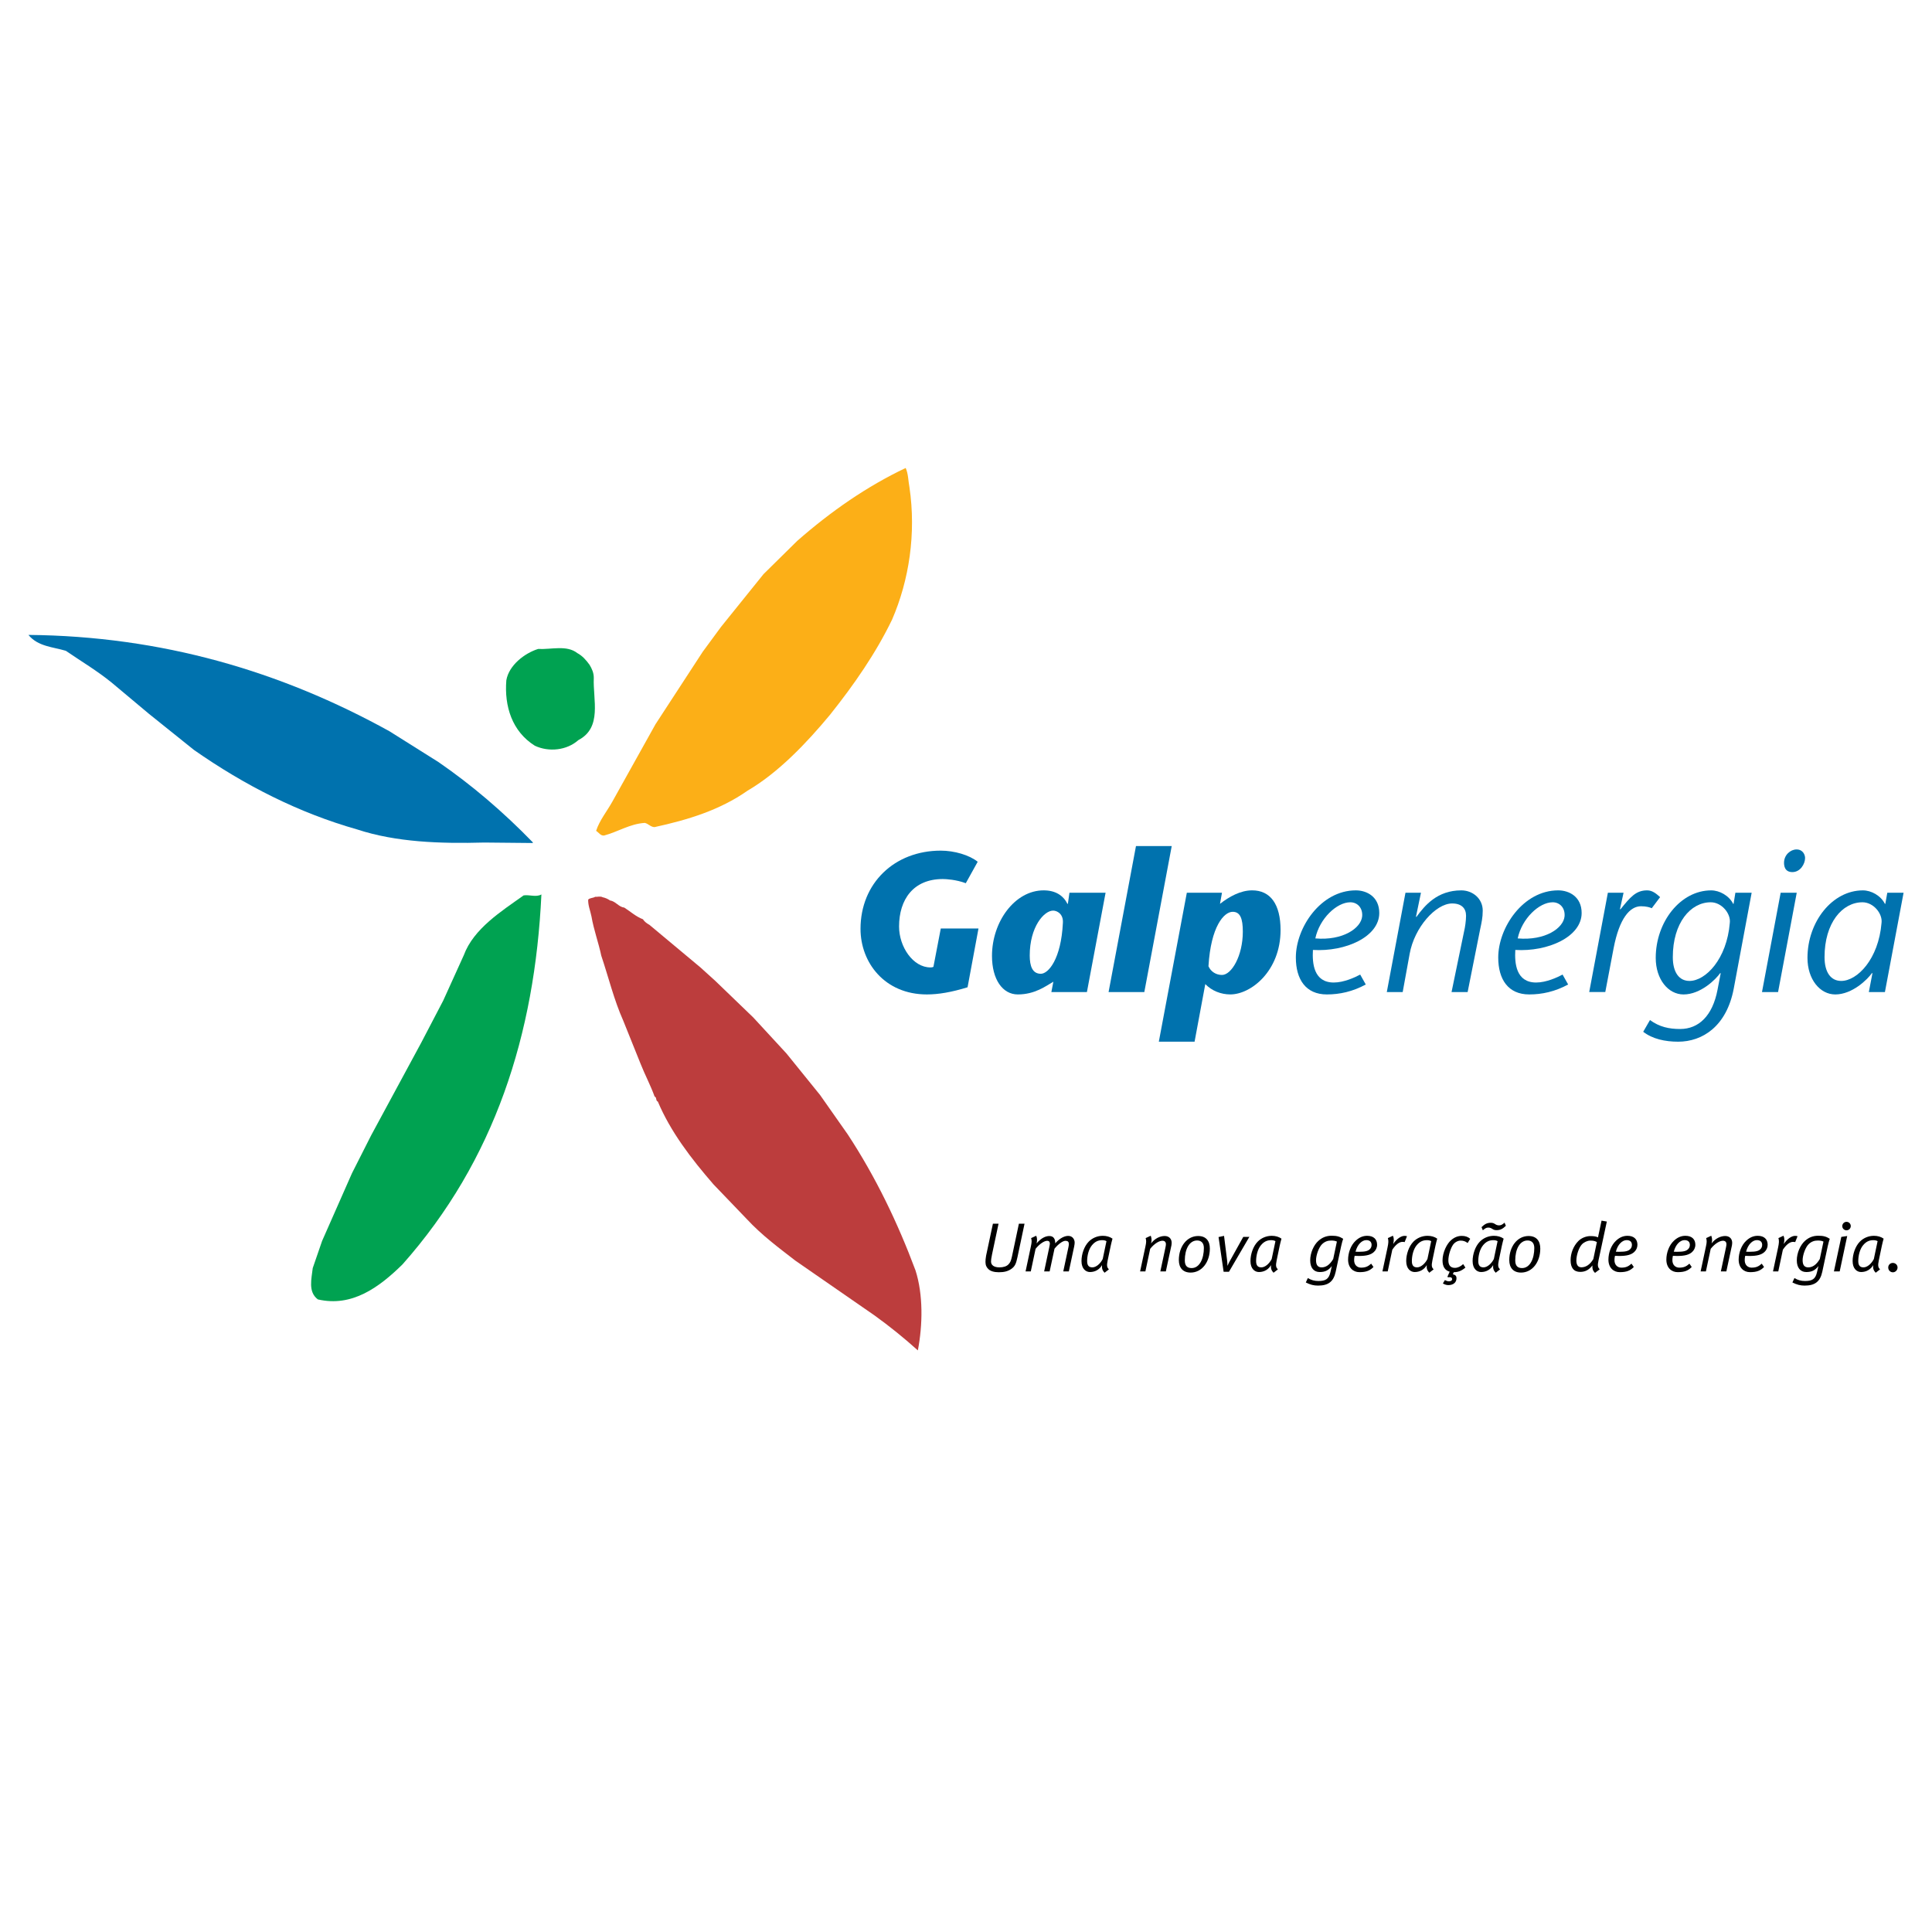 <?xml version="1.0" encoding="utf-8"?>
<!-- Generator: Adobe Illustrator 13.0.0, SVG Export Plug-In . SVG Version: 6.00 Build 14948)  -->
<!DOCTYPE svg PUBLIC "-//W3C//DTD SVG 1.0//EN" "http://www.w3.org/TR/2001/REC-SVG-20010904/DTD/svg10.dtd">
<svg version="1.0" id="Layer_1" xmlns="http://www.w3.org/2000/svg" xmlns:xlink="http://www.w3.org/1999/xlink" x="0px" y="0px"
	 width="192.756px" height="192.756px" viewBox="0 0 192.756 192.756" enable-background="new 0 0 192.756 192.756"
	 xml:space="preserve">
<g>
	<polygon fill-rule="evenodd" clip-rule="evenodd" fill="#FFFFFF" points="0,0 192.756,0 192.756,192.756 0,192.756 0,0 	"/>
	<path fill-rule="evenodd" clip-rule="evenodd" fill="#FCAF17" d="M90.735,48.602c0.681,4.628-0.028,9.266-1.726,13.203
		c-1.62,3.359-3.789,6.49-6.206,9.518c-2.328,2.809-5.165,5.78-8.212,7.558c-2.785,1.955-5.981,2.92-9.285,3.64
		c-0.383,0-0.625-0.35-0.979-0.42c-1.488,0.094-2.683,0.896-4.059,1.26c-0.345,0.042-0.532-0.309-0.793-0.467
		c0.345-1.063,1.092-1.959,1.633-2.939l4.292-7.699l4.712-7.23l1.819-2.474l4.246-5.272l3.359-3.312
		c3.382-2.967,6.97-5.45,10.824-7.278C90.623,47.267,90.613,47.967,90.735,48.602L90.735,48.602z"/>
	<path fill-rule="evenodd" clip-rule="evenodd" fill="#0072AE" d="M38.853,72.956l4.899,3.079c3.308,2.281,6.443,4.951,9.425,8.025
		l-0.047,0.047l-4.805-0.047c-4.404,0.122-8.804-0.029-12.69-1.306c-5.837-1.657-11.226-4.4-16.283-7.932l-4.479-3.593l-3.732-3.126
		c-1.47-1.194-3.042-2.123-4.571-3.172c-1.303-0.392-2.786-0.425-3.734-1.586C16.114,63.466,28.005,66.956,38.853,72.956
		L38.853,72.956z"/>
	<path fill-rule="evenodd" clip-rule="evenodd" fill="#00A251" d="M58.822,66.332c0.238,0.396,0.425,0.811,0.42,1.306
		c-0.094,2.188,0.863,4.945-1.54,6.205c-1.152,1.026-2.948,1.213-4.339,0.56c-2.272-1.423-3.056-3.933-2.846-6.531
		c0.256-1.498,1.82-2.702,3.172-3.125c1.335,0.069,2.847-0.42,3.92,0.419C58.104,65.43,58.491,65.869,58.822,66.332L58.822,66.332z"
		/>
	<path fill-rule="evenodd" clip-rule="evenodd" fill="#00A251" d="M40.16,126.145c-2.342,2.305-5.048,4.287-8.445,3.498
		c-1.008-0.75-0.625-2.08-0.513-3.125l0.933-2.707l2.986-6.766l1.913-3.779l4.992-9.236l2.193-4.199l2.053-4.526
		c0.98-2.659,3.77-4.4,5.972-5.972c0.611-0.084,1.241,0.206,1.772-0.093C53.358,103.184,49.379,115.75,40.16,126.145L40.16,126.145z
		"/>
	<path fill-rule="evenodd" clip-rule="evenodd" fill="#BC3D3D" d="M60.875,89.846c0.537,0.064,0.858,0.653,1.4,0.699
		c0.62,0.397,1.189,0.915,1.866,1.167c0.163,0.252,0.41,0.425,0.653,0.56l5.086,4.246l1.493,1.352l3.779,3.641l3.312,3.592
		l3.359,4.152l2.753,3.92c2.817,4.291,4.998,8.846,6.765,13.576c0.775,2.426,0.719,5.436,0.234,7.979
		c-1.405-1.266-2.852-2.43-4.339-3.5l-7.885-5.457c-1.656-1.283-3.335-2.52-4.852-4.154l-3.312-3.451
		c-2.245-2.59-4.292-5.264-5.552-8.258c-0.251-0.111-0.075-0.402-0.327-0.514c-0.401-1.115-0.966-2.164-1.399-3.266l-1.726-4.293
		c-0.928-2.08-1.465-4.32-2.193-6.485c-0.28-1.33-0.75-2.571-0.979-3.919c-0.112-0.559-0.354-1.12-0.327-1.68
		c0.191-0.191,0.49-0.14,0.7-0.28c0.229,0.029,0.495-0.088,0.746,0.047C60.399,89.575,60.646,89.687,60.875,89.846L60.875,89.846z"
		/>
	<path fill-rule="evenodd" clip-rule="evenodd" fill="#0072AE" d="M97.624,92.636l-1.09,5.864c-1.604,0.496-2.912,0.715-4.062,0.715
		c-4.201,0-6.618-3.171-6.618-6.54c0-4.557,3.388-7.807,8.005-7.807c1.348,0,2.854,0.437,3.686,1.11l-1.188,2.14
		c-0.951-0.357-1.942-0.416-2.298-0.416c-2.933,0-4.359,2.041-4.359,4.736c0,2.021,1.387,4.082,3.131,4.082
		c0.178,0,0.257-0.04,0.297-0.059l0.733-3.824H97.624L97.624,92.636z"/>
	<path fill-rule="evenodd" clip-rule="evenodd" fill="#0072AE" d="M105.094,97.945c-0.753,0.436-1.843,1.27-3.547,1.27
		c-1.525,0-2.576-1.506-2.576-3.845c0-3.408,2.278-6.539,5.152-6.539c1.188,0,1.961,0.515,2.378,1.347h0.04l0.158-1.109h3.605
		l-1.862,9.908h-3.547L105.094,97.945L105.094,97.945z M106.045,92.081c0.06-0.912-0.595-1.229-0.972-1.229
		c-0.911,0-2.337,1.625-2.337,4.479c0,1.07,0.276,1.823,1.109,1.823C104.599,97.153,105.866,95.687,106.045,92.081L106.045,92.081z"
		/>
	<polygon fill-rule="evenodd" clip-rule="evenodd" fill="#0072AE" points="110.603,98.977 113.337,84.412 116.903,84.412 
		114.169,98.977 110.603,98.977 	"/>
	<path fill-rule="evenodd" clip-rule="evenodd" fill="#0072AE" d="M121.719,90.178c0.91-0.713,2.041-1.347,3.21-1.347
		c1.822,0,2.833,1.387,2.833,3.963c0,4.082-2.952,6.42-5.013,6.42c-0.932,0-1.843-0.357-2.497-1.031l-1.069,5.746h-3.567
		l2.794-14.861h3.507L121.719,90.178L121.719,90.178z M120.569,96.4c0.237,0.555,0.772,0.871,1.347,0.871
		c0.952,0,2.081-1.902,2.081-4.319c0-1.308-0.258-1.981-1.011-1.981C122.114,90.971,120.807,92.438,120.569,96.4L120.569,96.4z"/>
	<path fill-rule="evenodd" clip-rule="evenodd" fill="#0072AE" d="M136.263,98.223c-1.308,0.713-2.616,0.992-3.884,0.992
		c-2.101,0-3.092-1.506-3.092-3.686c0-2.972,2.478-6.698,5.984-6.698c1.09,0,2.339,0.634,2.339,2.259
		c0,2.377-3.369,3.884-6.619,3.686c-0.079,1.348,0.08,3.25,2.081,3.25c1.011,0,2.12-0.516,2.635-0.793L136.263,98.223
		L136.263,98.223z M135.905,91.407c0.06-0.832-0.475-1.387-1.188-1.387c-1.348,0-3.071,1.625-3.487,3.606
		C133.983,93.864,135.807,92.597,135.905,91.407L135.905,91.407z"/>
	<path fill-rule="evenodd" clip-rule="evenodd" fill="#0072AE" d="M141.275,91.447l0.039,0.04c0.833-1.149,2.082-2.655,4.479-2.655
		c1.129,0,2.14,0.812,2.14,2.021c0,0.694-0.119,1.208-0.258,1.862l-1.248,6.262h-1.605l1.249-6.043
		c0.099-0.396,0.198-1.09,0.198-1.566c0-0.733-0.437-1.229-1.388-1.229c-1.625,0-3.765,2.378-4.24,5.033l-0.693,3.805h-1.585
		l1.862-9.908h1.545L141.275,91.447L141.275,91.447z"/>
	<path fill-rule="evenodd" clip-rule="evenodd" fill="#0072AE" d="M156.454,98.223c-1.308,0.713-2.615,0.992-3.884,0.992
		c-2.101,0-3.091-1.506-3.091-3.686c0-2.972,2.477-6.698,5.983-6.698c1.09,0,2.339,0.634,2.339,2.259
		c0,2.377-3.369,3.884-6.619,3.686c-0.079,1.348,0.08,3.25,2.081,3.25c1.011,0,2.12-0.516,2.636-0.793L156.454,98.223
		L156.454,98.223z M156.098,91.407c0.06-0.832-0.477-1.387-1.189-1.387c-1.348,0-3.071,1.625-3.487,3.606
		C154.176,93.864,155.998,92.597,156.098,91.407L156.098,91.407z"/>
	<path fill-rule="evenodd" clip-rule="evenodd" fill="#0072AE" d="M161.626,90.693l0.04,0.04c0.99-1.229,1.545-1.902,2.674-1.902
		c0.536,0,0.932,0.357,1.289,0.674l-0.833,1.109c-0.158-0.079-0.534-0.198-1.069-0.198c-1.11,0-2.16,1.188-2.735,4.181l-0.832,4.379
		h-1.604l1.862-9.908h1.565L161.626,90.693L161.626,90.693z"/>
	<path fill-rule="evenodd" clip-rule="evenodd" fill="#0072AE" d="M172.979,98.619c-0.713,3.785-3.13,5.311-5.548,5.311
		c-1.309,0-2.576-0.277-3.487-0.99l0.674-1.17c0.95,0.695,1.922,0.893,3.012,0.893c1.843,0,3.229-1.307,3.726-3.904l0.316-1.645
		l-0.04-0.039c-0.436,0.635-1.962,2.141-3.665,2.141c-1.526,0-2.774-1.506-2.774-3.646c0-3.606,2.477-6.737,5.528-6.737
		c0.832,0,1.783,0.515,2.2,1.347h0.039l0.179-1.109h1.624L172.979,98.619L172.979,98.619z M170.681,90.02
		c-2.021,0-3.784,2.061-3.784,5.469c0,1.506,0.614,2.378,1.664,2.378c1.605,0,3.726-2.18,4.022-5.786
		C172.702,91.169,171.791,90.02,170.681,90.02L170.681,90.02z"/>
	<path fill-rule="evenodd" clip-rule="evenodd" fill="#0072AE" d="M179.261,89.069l-1.862,9.908h-1.605l1.863-9.908H179.261
		L179.261,89.069z M177.993,86.077c0-0.772,0.633-1.327,1.248-1.327c0.653,0,0.852,0.555,0.852,0.852
		c0,0.594-0.476,1.407-1.268,1.407C178.032,87.008,177.993,86.334,177.993,86.077L177.993,86.077z"/>
	<path fill-rule="evenodd" clip-rule="evenodd" fill="#0072AE" d="M188.059,98.977h-1.605l0.357-1.863l-0.04-0.039
		c-0.436,0.635-1.962,2.141-3.666,2.141c-1.525,0-2.773-1.506-2.773-3.646c0-3.606,2.477-6.737,5.528-6.737
		c0.832,0,1.783,0.515,2.199,1.347h0.039l0.198-1.109h1.625L188.059,98.977L188.059,98.977z M185.819,90.02
		c-2.021,0-3.784,2.061-3.784,5.469c0,1.506,0.614,2.378,1.664,2.378c1.605,0,3.726-2.18,4.022-5.786
		C187.841,91.169,186.929,90.02,185.819,90.02L185.819,90.02z"/>
	<path fill-rule="evenodd" clip-rule="evenodd" d="M101.519,125.398c-0.145,0.68-0.249,0.93-0.596,1.186
		c-0.348,0.25-0.729,0.348-1.27,0.348c-0.472,0-0.833-0.111-1.034-0.307c-0.181-0.166-0.298-0.381-0.298-0.713
		c0-0.133,0.014-0.396,0.062-0.633l0.68-3.189h0.562l-0.646,3.045c-0.083,0.395-0.104,0.596-0.104,0.729
		c0,0.367,0.306,0.582,0.84,0.582c0.395,0,0.714-0.104,0.9-0.299c0.188-0.193,0.257-0.367,0.354-0.811l0.687-3.246h0.562
		L101.519,125.398L101.519,125.398z"/>
	<path fill-rule="evenodd" clip-rule="evenodd" d="M107.166,124.379l-0.527,2.469h-0.555l0.513-2.414
		c0.028-0.117,0.042-0.236,0.042-0.332c0-0.201-0.104-0.307-0.34-0.307c-0.271,0-0.722,0.334-1.089,0.785l-0.486,2.268h-0.548
		l0.5-2.357c0.034-0.154,0.069-0.342,0.069-0.404c0-0.172-0.062-0.291-0.277-0.291c-0.265,0-0.735,0.285-1.146,0.799l-0.479,2.254
		h-0.521l0.527-2.477c0.09-0.438,0.104-0.576,0.028-0.846l0.507-0.236c0.104,0.223,0.104,0.5,0.034,0.764
		c0.479-0.555,0.922-0.736,1.276-0.736c0.416,0,0.59,0.277,0.59,0.729c0.472-0.541,0.943-0.742,1.297-0.742
		c0.417,0,0.639,0.334,0.639,0.674C107.222,124.072,107.194,124.24,107.166,124.379L107.166,124.379z"/>
	<path fill-rule="evenodd" clip-rule="evenodd" d="M110.815,124.301l-0.299,1.43c-0.125,0.584-0.056,0.729,0.118,0.916l-0.431,0.334
		c-0.208-0.215-0.284-0.418-0.256-0.758c-0.236,0.418-0.666,0.688-1.2,0.688c-0.423,0-0.847-0.332-0.847-1.096
		c0-0.68,0.264-1.471,0.722-1.936c0.36-0.367,0.867-0.582,1.401-0.582c0.375,0,0.707,0.096,0.971,0.283
		C110.947,123.746,110.863,124.072,110.815,124.301L110.815,124.301z M109.976,123.732c-0.43,0-0.735,0.154-1.026,0.5
		c-0.348,0.416-0.486,1.076-0.486,1.588c0,0.459,0.194,0.625,0.521,0.625c0.368,0,0.784-0.346,1.034-0.832l0.374-1.783
		C110.288,123.768,110.143,123.732,109.976,123.732L109.976,123.732z"/>
	<path fill-rule="evenodd" clip-rule="evenodd" d="M116.878,124.227l-0.561,2.621h-0.549l0.499-2.338
		c0.042-0.18,0.056-0.291,0.056-0.375c0-0.229-0.132-0.346-0.347-0.346c-0.277,0-0.756,0.223-1.222,0.805l-0.478,2.254h-0.527
		l0.527-2.469c0.097-0.445,0.097-0.59,0.027-0.854l0.506-0.236c0.076,0.223,0.125,0.41,0.035,0.764
		c0.375-0.5,0.909-0.736,1.353-0.736c0.423,0,0.701,0.264,0.701,0.688C116.899,124.072,116.892,124.148,116.878,124.227
		L116.878,124.227z"/>
	<path fill-rule="evenodd" clip-rule="evenodd" d="M118.786,126.965c-0.749,0-1.173-0.463-1.173-1.248c0-1.373,0.826-2.4,1.922-2.4
		c0.805,0,1.172,0.506,1.172,1.256C120.707,125.912,119.917,126.965,118.786,126.965L118.786,126.965z M119.438,123.762
		c-0.777,0-1.229,0.867-1.229,1.99c0,0.541,0.243,0.764,0.681,0.764c0.797,0,1.221-0.945,1.221-2.006
		C120.111,123.963,119.799,123.762,119.438,123.762L119.438,123.762z"/>
	<path fill-rule="evenodd" clip-rule="evenodd" d="M122.615,126.883h-0.534l-0.506-3.463l0.548-0.117l0.298,2.379
		c0.028,0.223,0.042,0.438,0.042,0.59h0.014c0.084-0.201,0.152-0.34,0.292-0.582l1.27-2.283l0.61-0.006L122.615,126.883
		L122.615,126.883z"/>
	<path fill-rule="evenodd" clip-rule="evenodd" d="M127.673,124.301l-0.298,1.43c-0.125,0.584-0.056,0.729,0.118,0.916l-0.431,0.334
		c-0.208-0.215-0.284-0.418-0.257-0.758c-0.235,0.418-0.666,0.688-1.2,0.688c-0.423,0-0.846-0.332-0.846-1.096
		c0-0.68,0.263-1.471,0.721-1.936c0.361-0.367,0.868-0.582,1.401-0.582c0.375,0,0.708,0.096,0.972,0.283
		C127.805,123.746,127.722,124.072,127.673,124.301L127.673,124.301z M126.833,123.732c-0.43,0-0.735,0.154-1.026,0.5
		c-0.347,0.416-0.485,1.076-0.485,1.588c0,0.459,0.193,0.625,0.521,0.625c0.367,0,0.783-0.346,1.033-0.832l0.375-1.783
		C127.146,123.768,127,123.732,126.833,123.732L126.833,123.732z"/>
	<path fill-rule="evenodd" clip-rule="evenodd" d="M133.806,124.336l-0.541,2.533c-0.216,1.02-0.756,1.395-1.77,1.395
		c-0.416,0-0.777-0.09-1.214-0.312l0.201-0.438c0.361,0.209,0.659,0.291,1.062,0.291c0.693,0,1.027-0.18,1.187-0.859l0.146-0.631
		c-0.347,0.451-0.701,0.596-1.214,0.596c-0.583,0-0.944-0.422-0.944-1.166c0-0.748,0.354-1.525,0.806-1.936
		c0.382-0.346,0.812-0.52,1.331-0.52c0.521,0,0.806,0.084,1.152,0.305C133.958,123.727,133.868,124.045,133.806,124.336
		L133.806,124.336z M132.807,123.768c-0.333,0-0.624,0.098-0.895,0.354c-0.326,0.305-0.611,1.104-0.611,1.609
		c0,0.514,0.208,0.715,0.562,0.715c0.396,0,0.791-0.223,1.151-0.832l0.368-1.742C133.223,123.795,133.049,123.768,132.807,123.768
		L132.807,123.768z"/>
	<path fill-rule="evenodd" clip-rule="evenodd" d="M137.072,124.912c-0.291,0.271-0.734,0.396-1.491,0.396
		c-0.131,0-0.276-0.008-0.43-0.014c-0.035,0.158-0.049,0.305-0.049,0.436c0,0.486,0.319,0.742,0.688,0.742
		c0.43,0,0.687-0.104,1.013-0.395l0.229,0.332c-0.347,0.355-0.707,0.514-1.401,0.514c-0.638,0-1.131-0.457-1.131-1.248
		c0-0.666,0.257-1.43,0.764-1.895c0.347-0.326,0.722-0.484,1.138-0.484c0.651,0,0.992,0.354,0.992,0.895
		C137.393,124.482,137.268,124.732,137.072,124.912L137.072,124.912z M136.316,123.727c-0.443,0-0.895,0.443-1.075,1.158
		c0.098,0.006,0.25,0.006,0.354,0.006c0.624,0,0.895-0.082,1.074-0.262c0.111-0.111,0.174-0.25,0.174-0.424
		C136.844,123.941,136.698,123.727,136.316,123.727L136.316,123.727z"/>
	<path fill-rule="evenodd" clip-rule="evenodd" d="M140.14,123.928c-0.062-0.021-0.111-0.027-0.215-0.027
		c-0.327,0-0.68,0.283-1.014,0.783l-0.458,2.164h-0.527l0.5-2.344c0.111-0.521,0.118-0.729,0.042-0.979l0.506-0.236
		c0.104,0.256,0.111,0.416,0.027,0.826c0.334-0.508,0.792-0.812,1.118-0.812c0.124,0,0.187,0.014,0.256,0.035L140.14,123.928
		L140.14,123.928z"/>
	<path fill-rule="evenodd" clip-rule="evenodd" d="M143.213,124.301l-0.299,1.43c-0.124,0.584-0.056,0.729,0.118,0.916l-0.43,0.334
		c-0.209-0.215-0.284-0.418-0.257-0.758c-0.235,0.418-0.666,0.688-1.2,0.688c-0.423,0-0.847-0.332-0.847-1.096
		c0-0.68,0.264-1.471,0.721-1.936c0.362-0.367,0.868-0.582,1.402-0.582c0.375,0,0.708,0.096,0.971,0.283
		C143.345,123.746,143.261,124.072,143.213,124.301L143.213,124.301z M142.373,123.732c-0.43,0-0.734,0.154-1.026,0.5
		c-0.347,0.416-0.485,1.076-0.485,1.588c0,0.459,0.194,0.625,0.521,0.625c0.366,0,0.783-0.346,1.033-0.832l0.375-1.783
		C142.686,123.768,142.54,123.732,142.373,123.732L142.373,123.732z"/>
	<path fill-rule="evenodd" clip-rule="evenodd" d="M146.425,124.018c-0.216-0.18-0.451-0.242-0.701-0.242
		c-0.27,0-0.555,0.152-0.735,0.387c-0.242,0.328-0.485,1.049-0.485,1.582c0,0.486,0.215,0.75,0.652,0.75
		c0.277,0,0.568-0.131,0.825-0.375l0.223,0.348c-0.389,0.326-0.723,0.457-1.152,0.457h-0.007l-0.097,0.215
		c0.284,0.043,0.367,0.201,0.367,0.383c0,0.416-0.298,0.693-0.825,0.693c-0.208,0-0.41-0.09-0.534-0.166l0.201-0.334
		c0.167,0.084,0.264,0.119,0.416,0.119c0.125,0,0.306-0.049,0.306-0.215c0-0.141-0.098-0.195-0.229-0.195
		c-0.125,0-0.139,0.008-0.188,0.014l-0.048-0.068l0.222-0.494c-0.479-0.131-0.715-0.512-0.715-1.123c0-0.783,0.424-1.68,0.889-2.053
		c0.326-0.271,0.666-0.396,1.034-0.396c0.347,0,0.617,0.098,0.839,0.291L146.425,124.018L146.425,124.018z"/>
	<path fill-rule="evenodd" clip-rule="evenodd" d="M149.838,124.301l-0.299,1.43c-0.125,0.584-0.056,0.729,0.119,0.916l-0.431,0.334
		c-0.208-0.215-0.285-0.418-0.257-0.758c-0.236,0.418-0.666,0.688-1.2,0.688c-0.424,0-0.847-0.332-0.847-1.096
		c0-0.68,0.264-1.471,0.722-1.936c0.36-0.367,0.867-0.582,1.401-0.582c0.375,0,0.708,0.096,0.972,0.283
		C149.97,123.746,149.887,124.072,149.838,124.301L149.838,124.301z M148.998,123.732c-0.43,0-0.735,0.154-1.026,0.5
		c-0.347,0.416-0.485,1.076-0.485,1.588c0,0.459,0.194,0.625,0.52,0.625c0.368,0,0.784-0.346,1.034-0.832l0.374-1.783
		C149.311,123.768,149.165,123.732,148.998,123.732L148.998,123.732z M149.304,122.734c-0.423,0-0.423-0.258-0.826-0.258
		c-0.222,0-0.354,0.119-0.534,0.271l-0.132-0.312c0.292-0.283,0.521-0.438,0.93-0.438c0.424,0,0.424,0.258,0.826,0.258
		c0.222,0,0.367-0.119,0.541-0.271l0.132,0.312C149.948,122.582,149.713,122.734,149.304,122.734L149.304,122.734z"/>
	<path fill-rule="evenodd" clip-rule="evenodd" d="M151.753,126.965c-0.75,0-1.173-0.463-1.173-1.248c0-1.373,0.826-2.4,1.922-2.4
		c0.805,0,1.172,0.506,1.172,1.256C153.674,125.912,152.884,126.965,151.753,126.965L151.753,126.965z M152.404,123.762
		c-0.776,0-1.228,0.867-1.228,1.99c0,0.541,0.243,0.764,0.68,0.764c0.798,0,1.221-0.945,1.221-2.006
		C153.077,123.963,152.766,123.762,152.404,123.762L152.404,123.762z"/>
	<path fill-rule="evenodd" clip-rule="evenodd" d="M159.487,125.73c-0.124,0.57-0.062,0.701,0.111,0.916l-0.465,0.348
		c-0.181-0.182-0.284-0.361-0.257-0.742c-0.333,0.436-0.707,0.645-1.214,0.645c-0.652,0-0.964-0.416-0.964-1.158
		c0-0.701,0.277-1.416,0.77-1.916c0.333-0.34,0.826-0.498,1.2-0.498c0.389,0,0.59,0.041,0.764,0.131l0.354-1.672l0.527,0.09
		L159.487,125.73L159.487,125.73z M158.655,123.775c-0.271,0-0.617,0.152-0.833,0.381c-0.312,0.34-0.548,1.096-0.548,1.609
		c0,0.443,0.174,0.674,0.507,0.674c0.402,0,0.84-0.23,1.187-0.826l0.354-1.693C159.106,123.809,158.981,123.775,158.655,123.775
		L158.655,123.775z"/>
	<path fill-rule="evenodd" clip-rule="evenodd" d="M163.046,124.912c-0.291,0.271-0.734,0.396-1.491,0.396
		c-0.132,0-0.277-0.008-0.43-0.014c-0.035,0.158-0.049,0.305-0.049,0.436c0,0.486,0.319,0.742,0.687,0.742
		c0.43,0,0.687-0.104,1.013-0.395l0.229,0.332c-0.347,0.355-0.707,0.514-1.401,0.514c-0.639,0-1.131-0.457-1.131-1.248
		c0-0.666,0.257-1.43,0.764-1.895c0.347-0.326,0.721-0.484,1.138-0.484c0.652,0,0.992,0.354,0.992,0.895
		C163.366,124.482,163.241,124.732,163.046,124.912L163.046,124.912z M162.29,123.727c-0.444,0-0.895,0.443-1.075,1.158
		c0.098,0.006,0.25,0.006,0.354,0.006c0.623,0,0.895-0.082,1.075-0.262c0.11-0.111,0.173-0.25,0.173-0.424
		C162.817,123.941,162.672,123.727,162.29,123.727L162.29,123.727z"/>
	<path fill-rule="evenodd" clip-rule="evenodd" d="M168.825,124.912c-0.291,0.271-0.735,0.396-1.491,0.396
		c-0.132,0-0.277-0.008-0.43-0.014c-0.035,0.158-0.049,0.305-0.049,0.436c0,0.486,0.318,0.742,0.687,0.742
		c0.43,0,0.687-0.104,1.013-0.395l0.229,0.332c-0.347,0.355-0.707,0.514-1.4,0.514c-0.639,0-1.131-0.457-1.131-1.248
		c0-0.666,0.256-1.43,0.763-1.895c0.347-0.326,0.723-0.484,1.138-0.484c0.652,0,0.992,0.354,0.992,0.895
		C169.145,124.482,169.02,124.732,168.825,124.912L168.825,124.912z M168.069,123.727c-0.444,0-0.896,0.443-1.075,1.158
		c0.097,0.006,0.25,0.006,0.354,0.006c0.624,0,0.895-0.082,1.075-0.262c0.111-0.111,0.174-0.25,0.174-0.424
		C168.597,123.941,168.451,123.727,168.069,123.727L168.069,123.727z"/>
	<path fill-rule="evenodd" clip-rule="evenodd" d="M172.801,124.227l-0.562,2.621h-0.548l0.5-2.338
		c0.042-0.18,0.056-0.291,0.056-0.375c0-0.229-0.132-0.346-0.348-0.346c-0.277,0-0.756,0.223-1.221,0.805l-0.479,2.254h-0.527
		l0.527-2.469c0.097-0.445,0.097-0.59,0.027-0.854l0.507-0.236c0.076,0.223,0.124,0.41,0.034,0.764
		c0.375-0.5,0.909-0.736,1.354-0.736c0.423,0,0.7,0.264,0.7,0.688C172.821,124.072,172.814,124.148,172.801,124.227L172.801,124.227
		z"/>
	<path fill-rule="evenodd" clip-rule="evenodd" d="M176.041,124.912c-0.292,0.271-0.735,0.396-1.492,0.396
		c-0.132,0-0.277-0.008-0.431-0.014c-0.034,0.158-0.048,0.305-0.048,0.436c0,0.486,0.318,0.742,0.687,0.742
		c0.43,0,0.687-0.104,1.013-0.395l0.229,0.332c-0.347,0.355-0.708,0.514-1.401,0.514c-0.639,0-1.131-0.457-1.131-1.248
		c0-0.666,0.257-1.43,0.763-1.895c0.347-0.326,0.722-0.484,1.139-0.484c0.651,0,0.991,0.354,0.991,0.895
		C176.359,124.482,176.234,124.732,176.041,124.912L176.041,124.912z M175.284,123.727c-0.444,0-0.896,0.443-1.075,1.158
		c0.097,0.006,0.249,0.006,0.354,0.006c0.624,0,0.896-0.082,1.075-0.262c0.111-0.111,0.174-0.25,0.174-0.424
		C175.812,123.941,175.666,123.727,175.284,123.727L175.284,123.727z"/>
	<path fill-rule="evenodd" clip-rule="evenodd" d="M179.106,123.928c-0.062-0.021-0.11-0.027-0.215-0.027
		c-0.326,0-0.68,0.283-1.013,0.783l-0.458,2.164h-0.527l0.5-2.344c0.111-0.521,0.118-0.729,0.041-0.979l0.507-0.236
		c0.104,0.256,0.111,0.416,0.027,0.826c0.333-0.508,0.791-0.812,1.117-0.812c0.125,0,0.188,0.014,0.257,0.035L179.106,123.928
		L179.106,123.928z"/>
	<path fill-rule="evenodd" clip-rule="evenodd" d="M182.354,124.336l-0.541,2.533c-0.215,1.02-0.756,1.395-1.77,1.395
		c-0.416,0-0.776-0.09-1.214-0.312l0.201-0.438c0.36,0.209,0.659,0.291,1.062,0.291c0.693,0,1.026-0.18,1.187-0.859l0.146-0.631
		c-0.347,0.451-0.7,0.596-1.214,0.596c-0.583,0-0.943-0.422-0.943-1.166c0-0.748,0.354-1.525,0.805-1.936
		c0.381-0.346,0.812-0.52,1.332-0.52s0.804,0.084,1.151,0.305C182.506,123.727,182.416,124.045,182.354,124.336L182.354,124.336z
		 M181.354,123.768c-0.333,0-0.624,0.098-0.895,0.354c-0.326,0.305-0.611,1.104-0.611,1.609c0,0.514,0.209,0.715,0.562,0.715
		c0.396,0,0.791-0.223,1.151-0.832l0.367-1.742C181.771,123.795,181.598,123.768,181.354,123.768L181.354,123.768z"/>
	<path fill-rule="evenodd" clip-rule="evenodd" d="M183.547,126.848h-0.576l0.735-3.441l0.59-0.09L183.547,126.848L183.547,126.848z
		 M184.227,122.748c-0.235,0-0.423-0.188-0.423-0.416c0-0.236,0.188-0.43,0.423-0.43s0.424,0.188,0.424,0.422
		C184.65,122.561,184.462,122.748,184.227,122.748L184.227,122.748z"/>
	<path fill-rule="evenodd" clip-rule="evenodd" d="M187.751,124.301l-0.299,1.43c-0.125,0.584-0.056,0.729,0.118,0.916l-0.43,0.334
		c-0.209-0.215-0.285-0.418-0.257-0.758c-0.236,0.418-0.666,0.688-1.2,0.688c-0.424,0-0.847-0.332-0.847-1.096
		c0-0.68,0.264-1.471,0.722-1.936c0.36-0.367,0.867-0.582,1.401-0.582c0.375,0,0.708,0.096,0.971,0.283
		C187.883,123.746,187.799,124.072,187.751,124.301L187.751,124.301z M186.911,123.732c-0.43,0-0.735,0.154-1.026,0.5
		c-0.348,0.416-0.485,1.076-0.485,1.588c0,0.459,0.194,0.625,0.52,0.625c0.368,0,0.784-0.346,1.034-0.832l0.374-1.783
		C187.224,123.768,187.078,123.732,186.911,123.732L186.911,123.732z"/>
	<path fill-rule="evenodd" clip-rule="evenodd" d="M188.854,126.938c-0.264,0-0.465-0.215-0.465-0.479
		c0-0.256,0.201-0.457,0.458-0.457c0.264,0,0.472,0.201,0.472,0.457C189.318,126.723,189.104,126.938,188.854,126.938
		L188.854,126.938z"/>
</g>
</svg>
